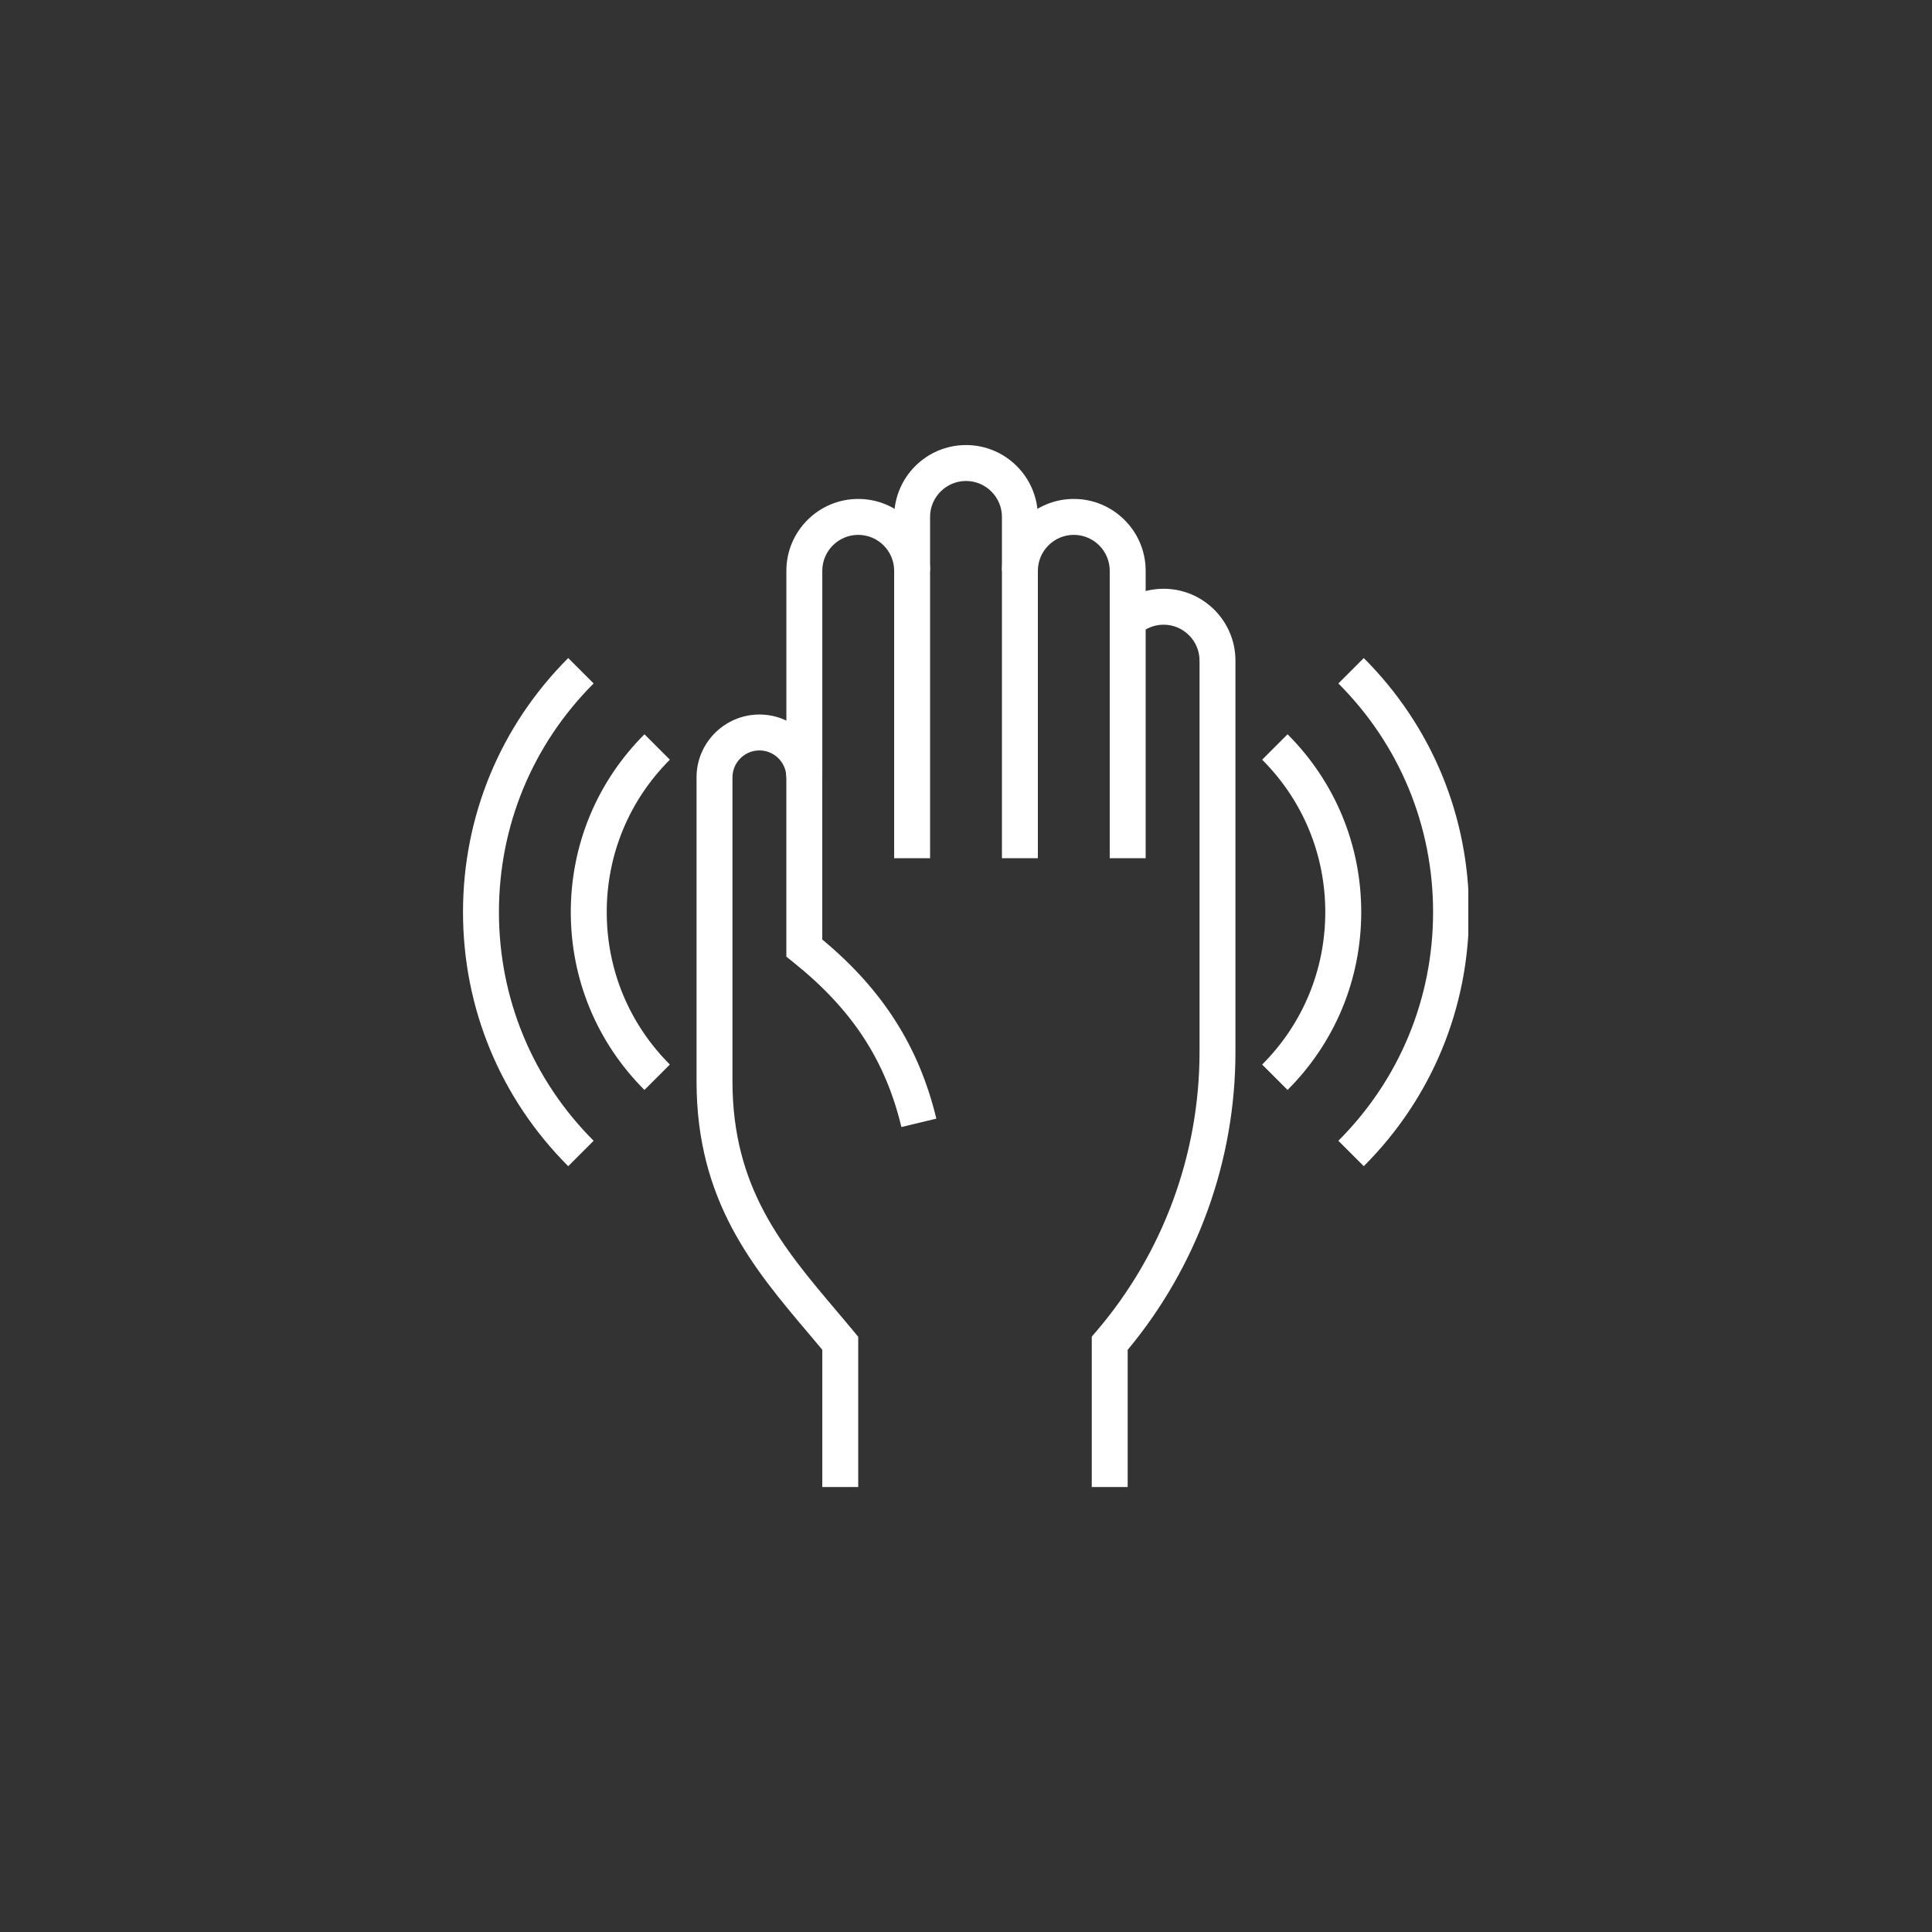 <svg xmlns="http://www.w3.org/2000/svg" xmlns:xlink="http://www.w3.org/1999/xlink" width="1080" zoomAndPan="magnify" viewBox="0 0 810 810" height="1080" preserveAspectRatio="xMidYMid meet" version="1.0"><rect x="0" y="0" width="810" height="810" fill="#333333" stroke="none"/><defs><clipPath id="0ed942d714"><path d="M 374 186.441 L 436 186.441 L 436 360 L 374 360 Z M 374 186.441 " clip-rule="nonzero"/></clipPath><clipPath id="d3c7e64fc2"><path d="M 457 246 L 518 246 L 518 623.691 L 457 623.691 Z M 457 246 " clip-rule="nonzero"/></clipPath><clipPath id="7aa7693da7"><path d="M 292 299 L 393 299 L 393 623.691 L 292 623.691 Z M 292 299 " clip-rule="nonzero"/></clipPath><clipPath id="225d65f1ae"><path d="M 194.094 275 L 249 275 L 249 489 L 194.094 489 Z M 194.094 275 " clip-rule="nonzero"/></clipPath><clipPath id="1f194b04b7"><path d="M 561 275 L 615.594 275 L 615.594 489 L 561 489 Z M 561 275 " clip-rule="nonzero"/></clipPath></defs><g clip-path="url(#0ed942d714)"><path fill="#ffffff" d="M 435.129 359.816 L 420.066 359.816 L 420.066 216.719 C 420.066 208.414 413.305 201.656 405.004 201.656 C 396.699 201.656 389.941 208.414 389.941 216.719 L 389.941 359.816 L 374.879 359.816 L 374.879 216.719 C 374.879 200.102 388.391 186.59 405.004 186.59 C 421.617 186.59 435.129 200.102 435.129 216.719 Z M 435.129 359.816 " fill-opacity="1" fill-rule="nonzero"/></g><path fill="#ffffff" d="M 344.75 325.926 L 329.688 325.926 L 329.688 239.309 C 329.688 222.695 343.199 209.184 359.816 209.184 C 376.43 209.184 389.941 222.695 389.941 239.309 L 374.879 239.309 C 374.879 231.004 368.117 224.246 359.816 224.246 C 351.512 224.246 344.75 231.004 344.75 239.309 Z M 344.75 325.926 " fill-opacity="1" fill-rule="nonzero"/><path fill="#ffffff" d="M 480.324 359.816 L 465.262 359.816 L 465.262 239.309 C 465.262 231.004 458.504 224.246 450.199 224.246 C 441.895 224.246 435.137 231.004 435.137 239.309 L 420.074 239.309 C 420.074 222.695 433.586 209.184 450.199 209.184 C 466.812 209.184 480.324 222.695 480.324 239.309 Z M 480.324 359.816 " fill-opacity="1" fill-rule="nonzero"/><g clip-path="url(#d3c7e64fc2)"><path fill="#ffffff" d="M 472.789 623.43 L 457.727 623.43 L 457.727 560.387 L 459.535 558.281 C 487.516 525.641 502.914 484 502.914 441.023 L 502.914 276.969 C 502.914 268.664 496.156 261.906 487.852 261.906 C 484.141 261.906 480.566 263.27 477.809 265.734 L 467.762 254.512 C 473.289 249.562 480.418 246.844 487.844 246.844 C 504.457 246.844 517.969 260.355 517.969 276.969 L 517.969 441.023 C 517.969 486.656 501.945 530.898 472.781 565.934 L 472.781 623.43 Z M 472.789 623.43 " fill-opacity="1" fill-rule="nonzero"/></g><g clip-path="url(#7aa7693da7)"><path fill="#ffffff" d="M 359.816 623.43 L 344.75 623.43 L 344.75 565.895 C 342.824 563.582 340.883 561.289 338.949 559 C 315.879 531.719 292.027 503.512 292.027 453.359 L 292.027 325.926 C 292.027 311.395 303.855 299.566 318.387 299.566 C 332.918 299.566 344.742 311.395 344.742 325.926 L 344.742 393.898 C 370.105 414.977 385.336 438.93 392.562 468.992 L 377.918 472.512 C 371.156 444.391 357.152 423.062 332.508 403.352 L 329.68 401.09 L 329.68 325.918 C 329.68 319.688 324.613 314.621 318.387 314.621 C 312.16 314.621 307.09 319.688 307.09 325.918 L 307.09 453.352 C 307.09 497.992 328.152 522.898 350.445 549.273 C 353 552.289 355.555 555.305 358.082 558.367 L 359.816 560.457 Z M 359.816 623.43 " fill-opacity="1" fill-rule="nonzero"/></g><path fill="#ffffff" d="M 270.191 456.969 C 250.27 437.051 239.305 410.574 239.305 382.406 C 239.305 354.242 250.27 327.766 270.191 307.848 L 280.844 318.5 C 263.773 335.566 254.375 358.266 254.375 382.406 C 254.375 406.551 263.773 429.25 280.844 446.316 Z M 270.191 456.969 " fill-opacity="1" fill-rule="nonzero"/><g clip-path="url(#225d65f1ae)"><path fill="#ffffff" d="M 238.23 488.93 C 209.781 460.473 194.117 422.645 194.117 382.406 C 194.117 342.168 209.781 304.344 238.23 275.887 L 248.883 286.539 C 223.277 312.152 209.18 346.195 209.18 382.406 C 209.18 418.621 223.277 452.66 248.883 478.273 Z M 238.23 488.93 " fill-opacity="1" fill-rule="nonzero"/></g><path fill="#ffffff" d="M 539.816 456.969 L 529.164 446.316 C 546.23 429.25 555.629 406.551 555.629 382.406 C 555.629 358.266 546.23 335.566 529.164 318.5 L 539.816 307.848 C 559.734 327.766 570.703 354.242 570.703 382.406 C 570.703 410.574 559.734 437.051 539.816 456.969 Z M 539.816 456.969 " fill-opacity="1" fill-rule="nonzero"/><g clip-path="url(#1f194b04b7)"><path fill="#ffffff" d="M 571.766 488.93 L 561.113 478.273 C 586.727 452.66 600.828 418.621 600.828 382.406 C 600.828 346.195 586.727 312.152 561.121 286.547 L 571.773 275.895 C 600.223 304.344 615.891 342.168 615.891 382.406 C 615.891 422.645 600.223 460.48 571.766 488.93 Z M 571.766 488.93 " fill-opacity="1" fill-rule="nonzero"/></g></svg>